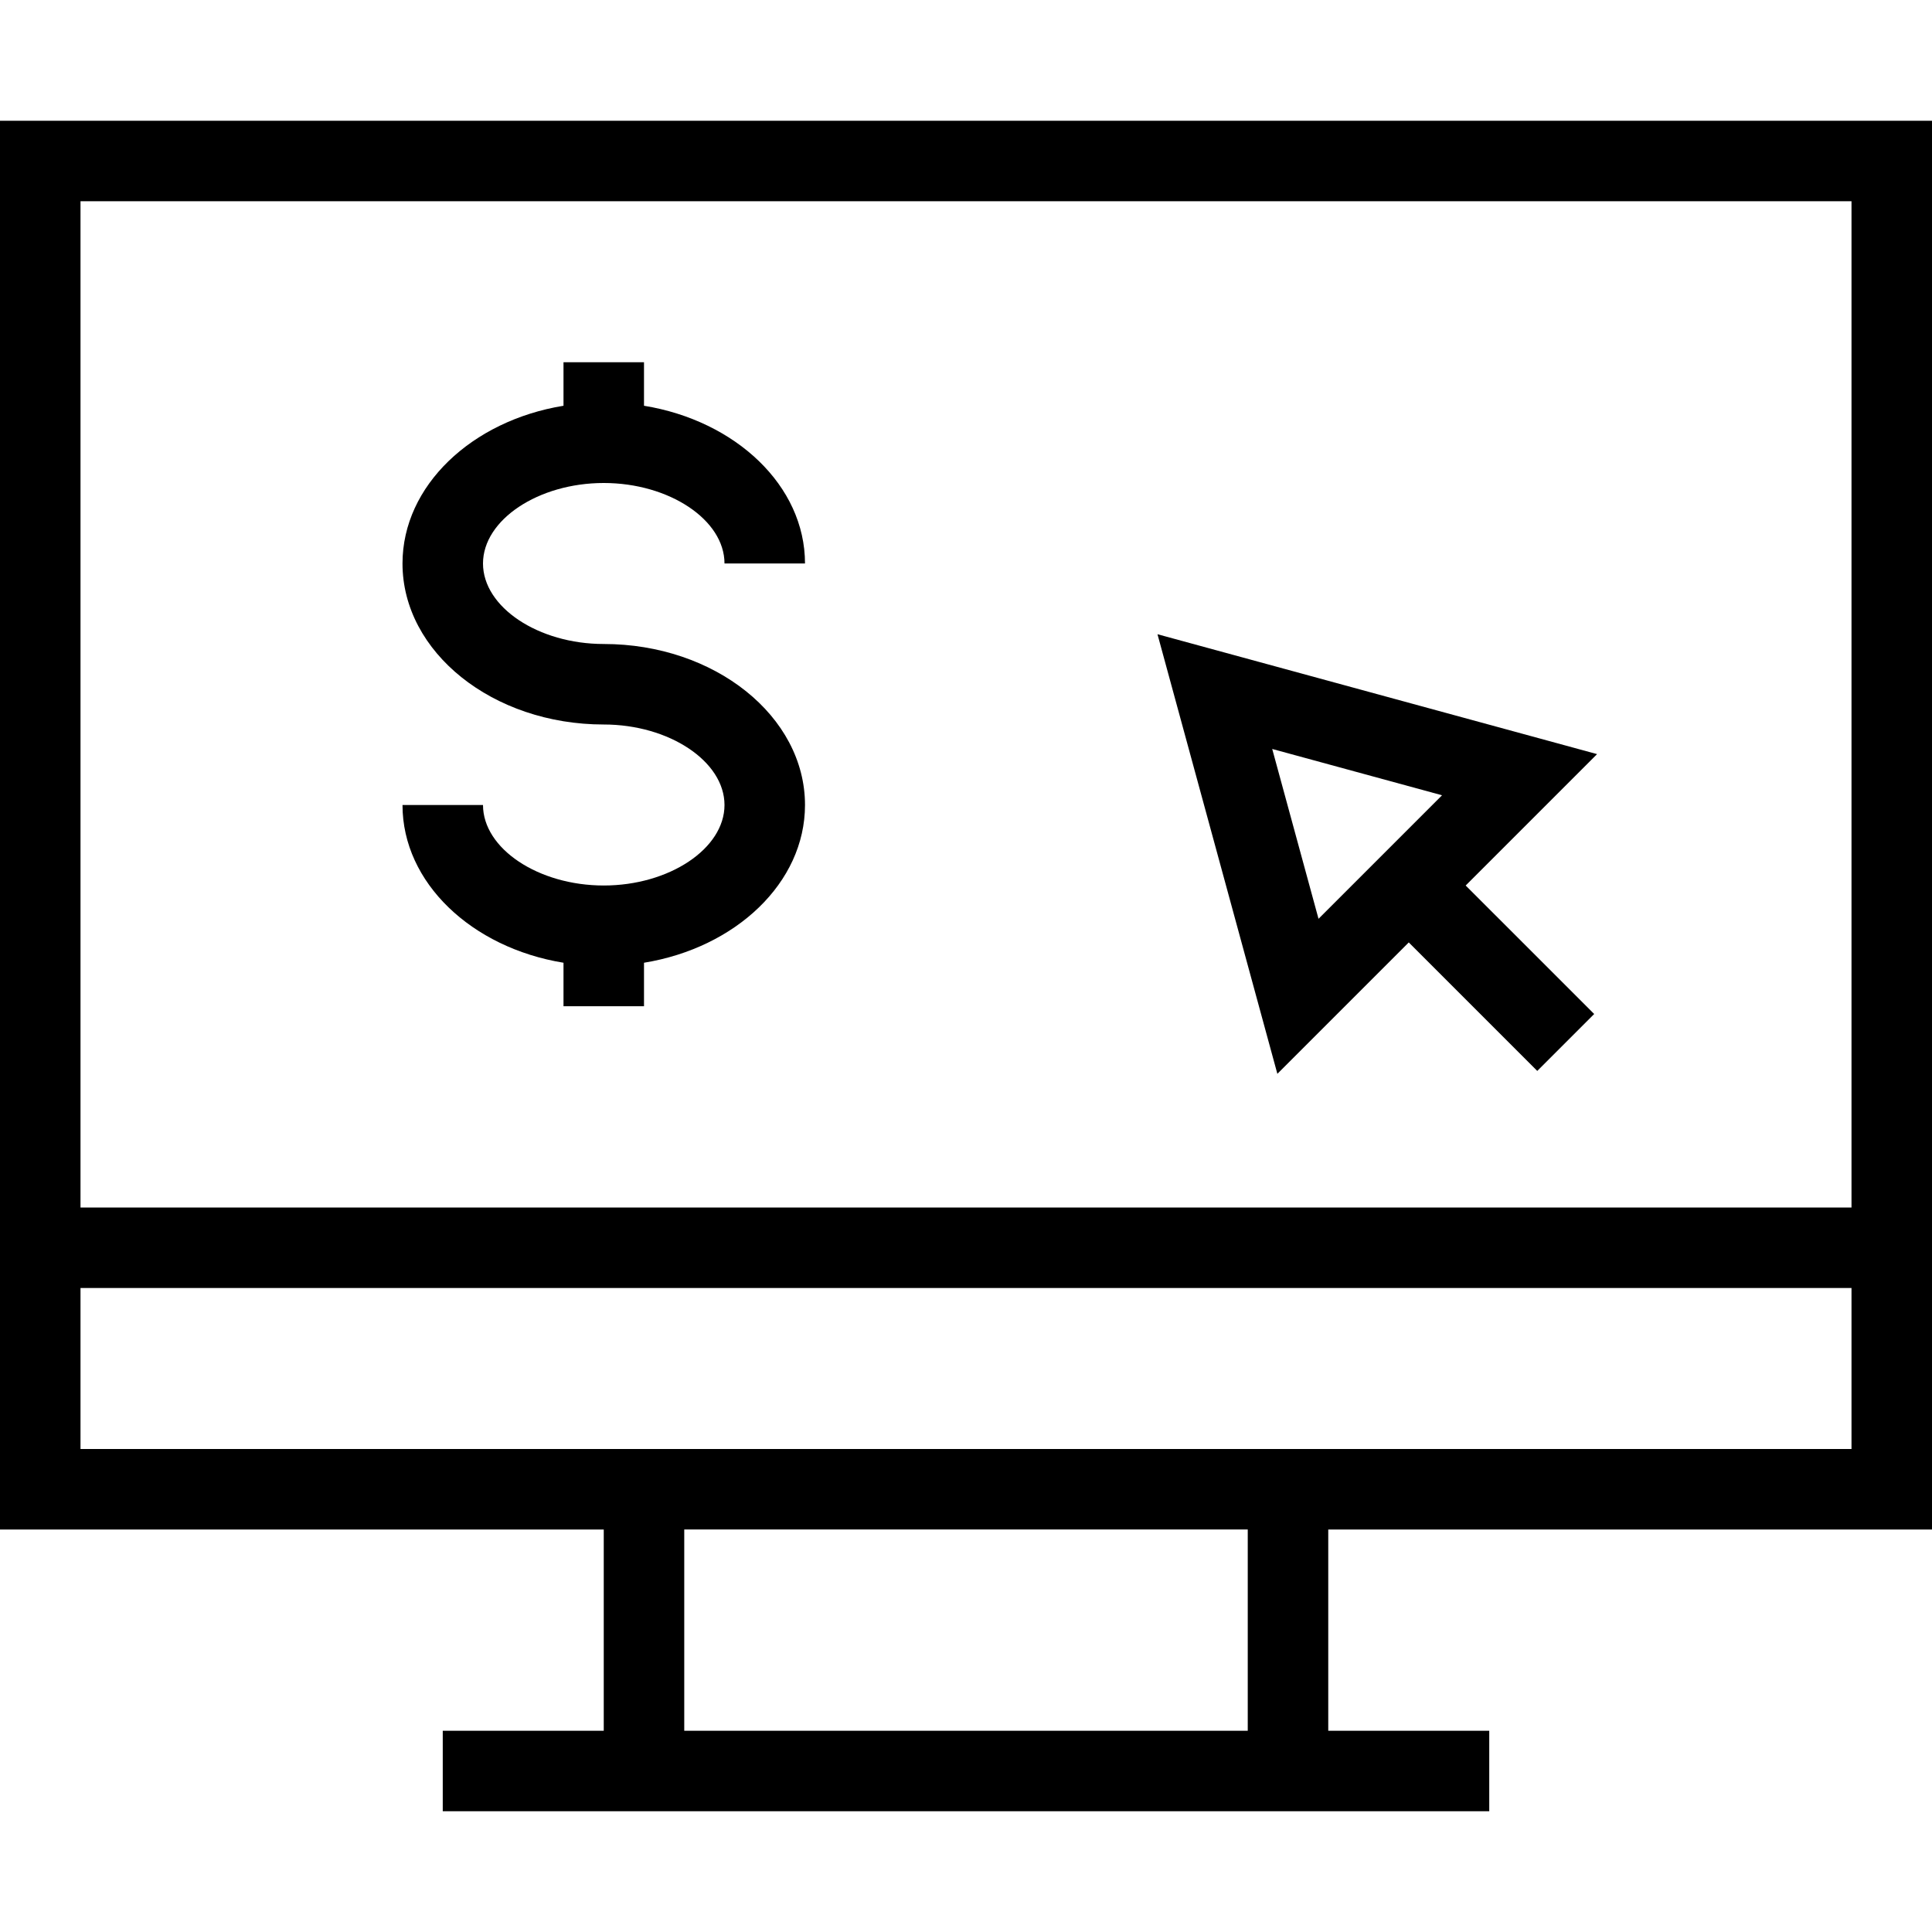 <?xml version="1.0" encoding="iso-8859-1"?>
<!-- Uploaded to: SVG Repo, www.svgrepo.com, Generator: SVG Repo Mixer Tools -->
<svg fill="#000000" height="25px" width="25px" version="1.1" id="Layer_1" xmlns="http://www.w3.org/2000/svg" xmlns:xlink="http://www.w3.org/1999/xlink" 
	 viewBox="0 0 491.52 491.52" xml:space="preserve">
<g>
	<g>
		<path d="M406.31,191.855l-111.835-30.5l30.5,111.835l33.428-33.427l32.692,32.693l14.48-14.48l-32.693-32.692L406.31,191.855z
			 M335.445,233.75l-11.78-43.205l43.205,11.78L335.445,233.75z"/>
	</g>
</g>
<g>
	<g>
		<path d="M491.52,389.12V30.72H0v358.4h153.6v51.2h-40.96v20.48h266.24v-20.48h-40.96v-51.2H491.52z M20.48,51.2h450.56v256H20.48
			V51.2z M317.44,440.32H174.08v-51.2h143.36V440.32z M20.48,368.64v-40.96h450.56v40.96H20.48z"/>
	</g>
</g>
<g>
	<g>
		<path d="M153.6,163.84c-16.65,0-30.72-9.38-30.72-20.48c0-11.1,14.07-20.48,30.72-20.48c16.65,0,30.72,9.38,30.72,20.48h20.48
			c0-19.779-17.62-36.325-40.96-40.131V92.16h-20.48v11.069c-23.34,3.806-40.96,20.352-40.96,40.131
			c0,22.585,22.97,40.96,51.2,40.96c16.65,0,30.72,9.38,30.72,20.48c0,11.1-14.07,20.48-30.72,20.48
			c-16.65,0-30.72-9.38-30.72-20.48H102.4c0,19.779,17.62,36.325,40.96,40.131V256h20.48v-11.069
			c23.34-3.806,40.96-20.352,40.96-40.131C204.8,182.215,181.83,163.84,153.6,163.84z"/>
	</g>
</g>
</svg>